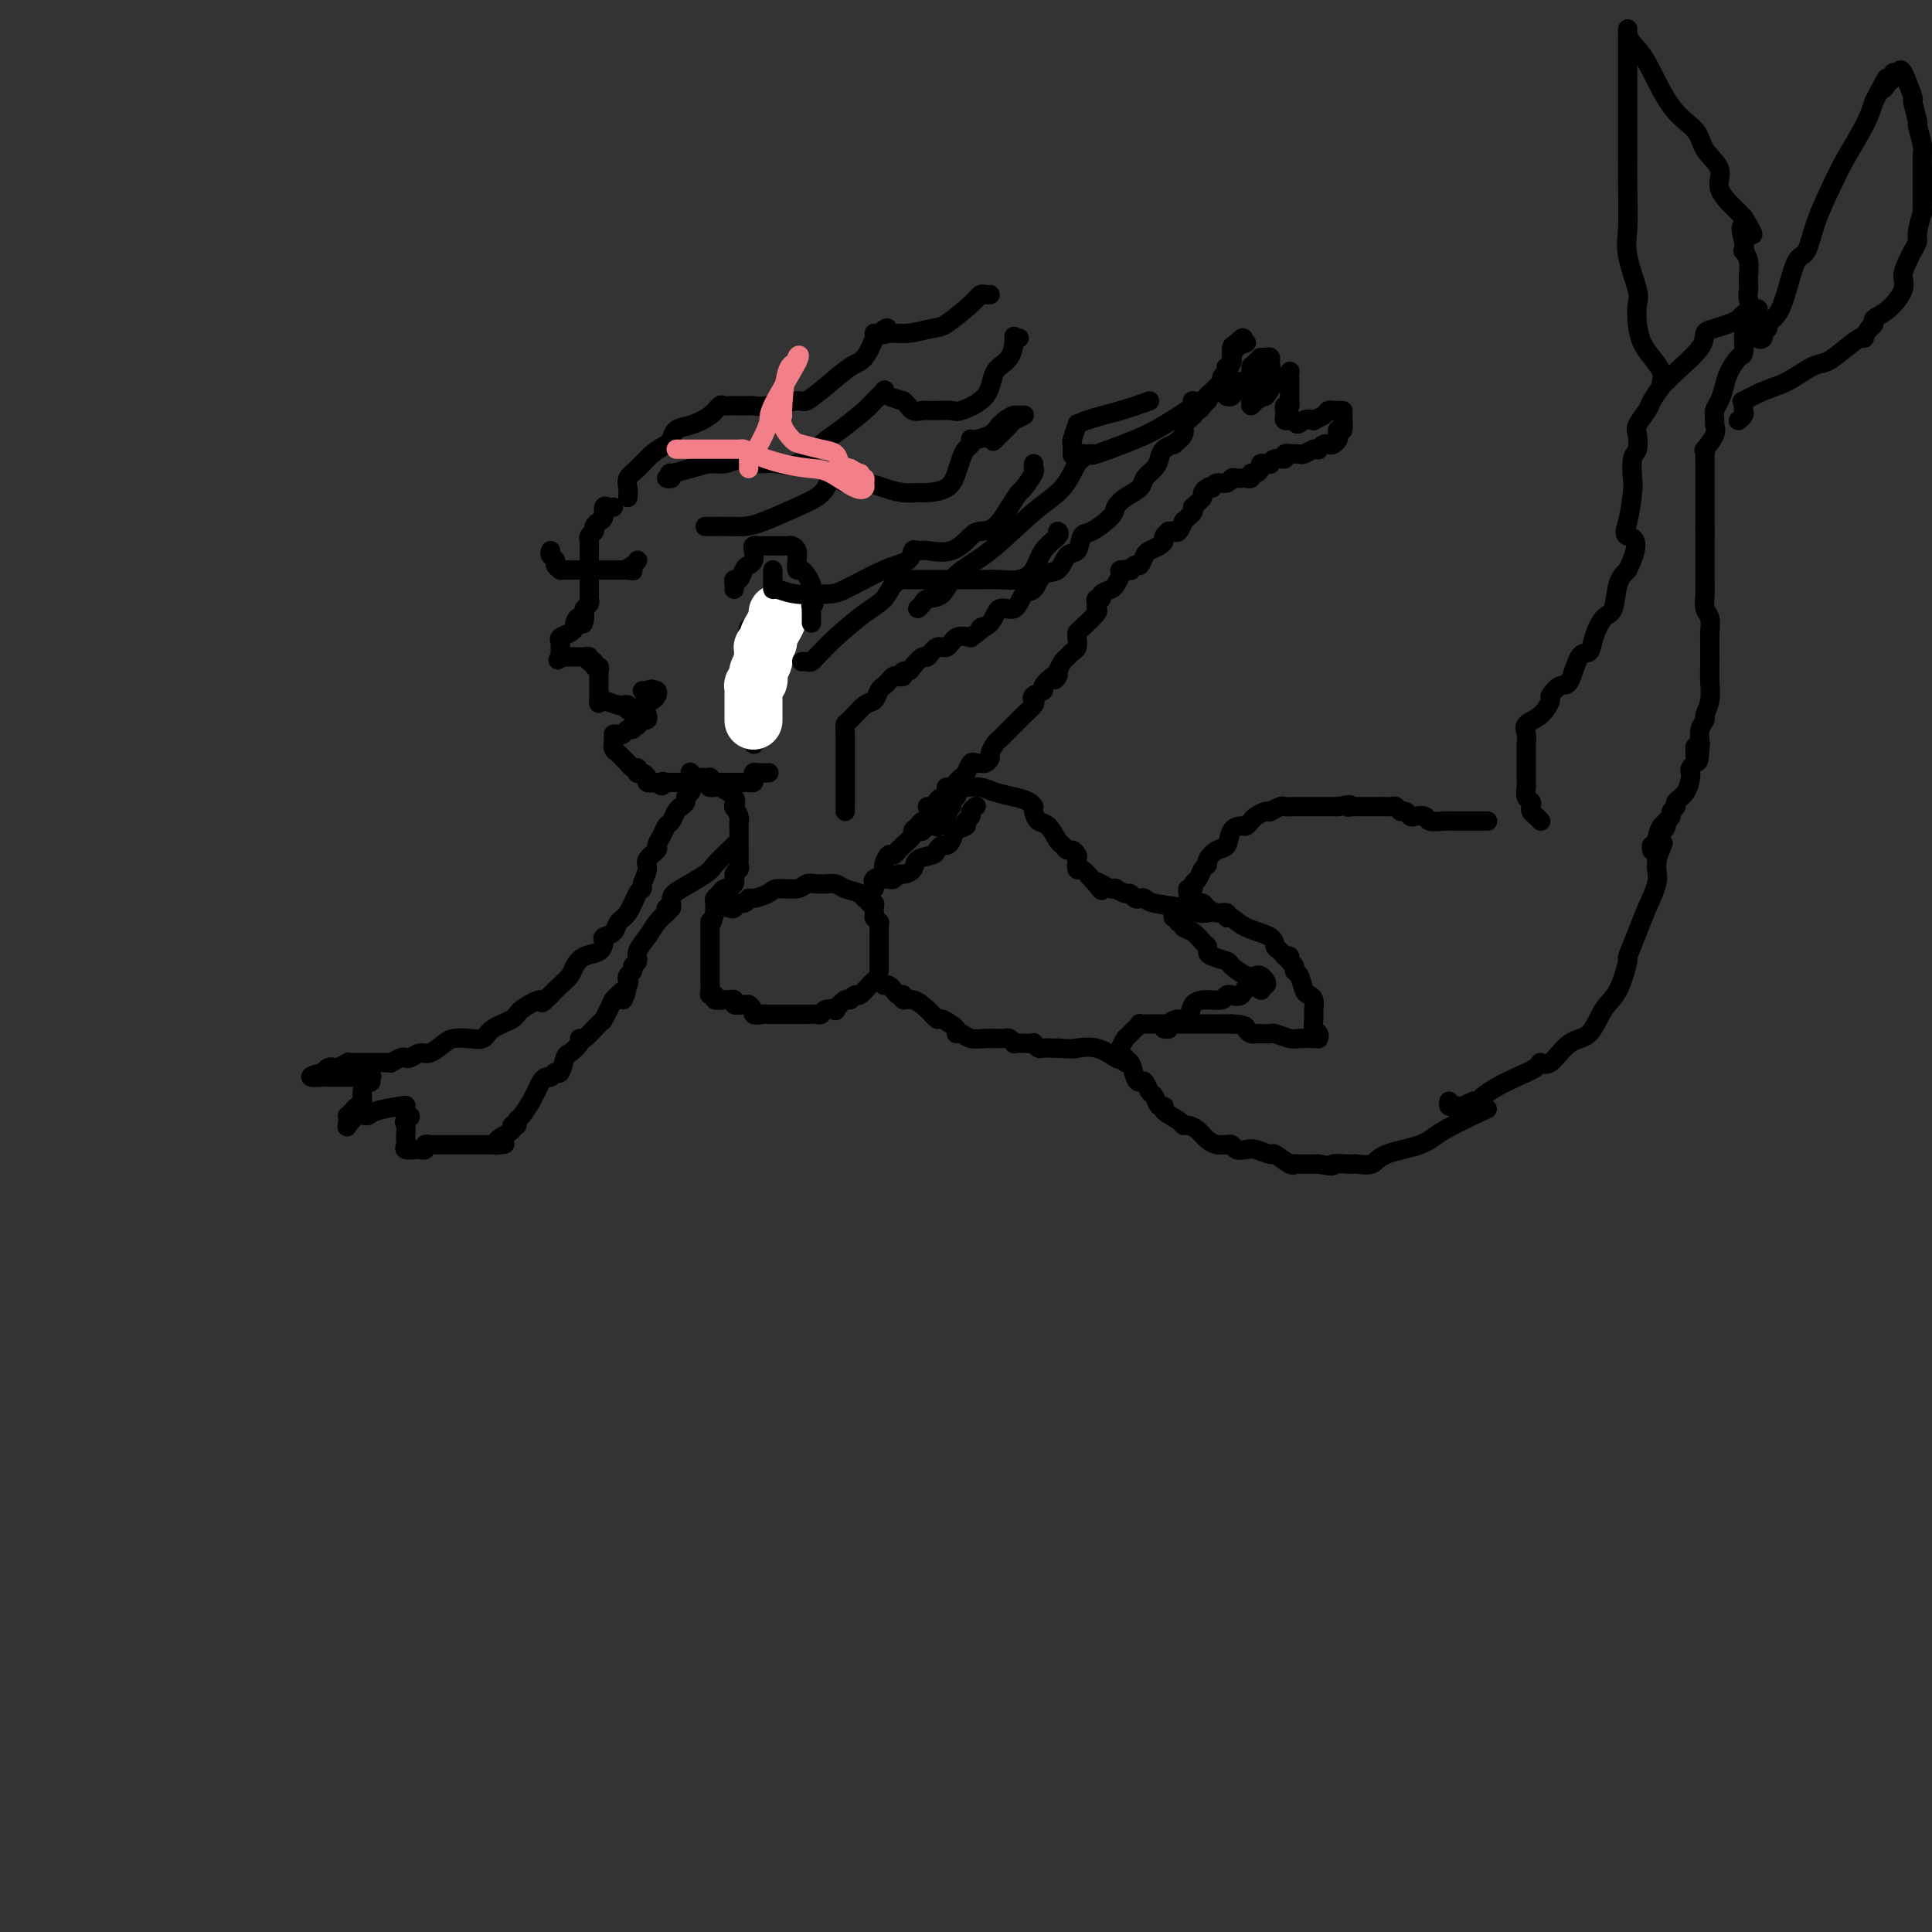 <svg viewBox='0 0 400 400' version='1.1' xmlns='http://www.w3.org/2000/svg' xmlns:xlink='http://www.w3.org/1999/xlink'><rect x="0" y="0" width="400" height="400" fill="#333333" stroke="none"/><g fill='none' stroke='rgb(0,0,0)' stroke-width='4' stroke-linecap='round' stroke-linejoin='round'><path d='M127,105c-0.303,0.054 -0.607,0.108 -1,0c-0.393,-0.108 -0.876,-0.379 -1,0c-0.124,0.379 0.110,1.408 0,2c-0.110,0.592 -0.564,0.746 -1,1c-0.436,0.254 -0.853,0.607 -1,1c-0.147,0.393 -0.025,0.826 0,1c0.025,0.174 -0.046,0.088 0,0c0.046,-0.088 0.208,-0.178 0,0c-0.208,0.178 -0.788,0.626 -1,1c-0.212,0.374 -0.057,0.676 0,1c0.057,0.324 0.015,0.669 0,1c-0.015,0.331 -0.004,0.646 0,1c0.004,0.354 0.001,0.746 0,1c-0.001,0.254 -0.000,0.368 0,1c0.000,0.632 0.000,1.780 0,2c-0.000,0.220 -0.000,-0.488 0,0c0.000,0.488 0.001,2.172 0,3c-0.001,0.828 -0.004,0.799 0,1c0.004,0.201 0.015,0.631 0,1c-0.015,0.369 -0.057,0.676 0,1c0.057,0.324 0.211,0.664 0,1c-0.211,0.336 -0.788,0.667 -1,1c-0.212,0.333 -0.061,0.666 0,1c0.061,0.334 0.030,0.667 0,1'/><path d='M121,128c-0.318,2.427 -0.615,0.496 -1,0c-0.385,-0.496 -0.860,0.444 -1,1c-0.140,0.556 0.053,0.727 0,1c-0.053,0.273 -0.354,0.648 -1,1c-0.646,0.352 -1.637,0.682 -2,1c-0.363,0.318 -0.097,0.625 0,1c0.097,0.375 0.026,0.817 0,1c-0.026,0.183 -0.007,0.105 0,0c0.007,-0.105 0.002,-0.238 0,0c-0.002,0.238 -0.001,0.847 0,1c0.001,0.153 0.000,-0.151 0,0c-0.000,0.151 -0.000,0.757 0,1c0.000,0.243 0.000,0.121 0,0'/><path d='M116,136c-0.825,1.238 -0.389,0.332 0,0c0.389,-0.332 0.730,-0.089 1,0c0.270,0.089 0.469,0.023 1,0c0.531,-0.023 1.395,-0.002 2,0c0.605,0.002 0.951,-0.015 1,0c0.049,0.015 -0.198,0.060 0,0c0.198,-0.060 0.841,-0.227 1,0c0.159,0.227 -0.168,0.848 0,1c0.168,0.152 0.830,-0.166 1,0c0.170,0.166 -0.150,0.814 0,1c0.150,0.186 0.772,-0.091 1,0c0.228,0.091 0.061,0.550 0,1c-0.061,0.450 -0.016,0.891 0,1c0.016,0.109 0.004,-0.112 0,0c-0.004,0.112 -0.001,0.559 0,1c0.001,0.441 0.000,0.875 0,1c-0.000,0.125 -0.000,-0.059 0,0c0.000,0.059 0.000,0.362 0,1c-0.000,0.638 -0.000,1.611 0,2c0.000,0.389 0.000,0.195 0,0'/><path d='M124,145c0.082,1.233 -0.214,0.317 0,0c0.214,-0.317 0.937,-0.033 1,0c0.063,0.033 -0.534,-0.183 0,0c0.534,0.183 2.198,0.767 3,1c0.802,0.233 0.741,0.115 1,0c0.259,-0.115 0.839,-0.226 1,0c0.161,0.226 -0.098,0.789 0,1c0.098,0.211 0.552,0.072 1,0c0.448,-0.072 0.891,-0.076 1,0c0.109,0.076 -0.115,0.230 0,0c0.115,-0.230 0.570,-0.846 1,-1c0.430,-0.154 0.837,0.152 1,0c0.163,-0.152 0.083,-0.762 0,-1c-0.083,-0.238 -0.169,-0.102 0,0c0.169,0.102 0.592,0.172 1,0c0.408,-0.172 0.802,-0.585 1,-1c0.198,-0.415 0.199,-0.833 0,-1c-0.199,-0.167 -0.600,-0.084 -1,0'/><path d='M135,143c0.376,-0.619 -0.683,-0.166 -1,0c-0.317,0.166 0.107,0.045 0,0c-0.107,-0.045 -0.745,-0.013 -1,0c-0.255,0.013 -0.128,0.006 0,0'/><path d='M127,152c0.331,-0.032 0.662,-0.065 1,0c0.338,0.065 0.683,0.227 1,0c0.317,-0.227 0.607,-0.845 1,-1c0.393,-0.155 0.889,0.151 1,0c0.111,-0.151 -0.162,-0.758 0,-1c0.162,-0.242 0.760,-0.118 1,0c0.240,0.118 0.121,0.229 0,0c-0.121,-0.229 -0.243,-0.797 0,-1c0.243,-0.203 0.850,-0.041 1,0c0.150,0.041 -0.156,-0.041 0,0c0.156,0.041 0.773,0.203 1,0c0.227,-0.203 0.065,-0.772 0,-1c-0.065,-0.228 -0.032,-0.114 0,0'/><path d='M127,153c-0.007,0.446 -0.013,0.893 0,1c0.013,0.107 0.046,-0.125 0,0c-0.046,0.125 -0.170,0.608 0,1c0.170,0.392 0.633,0.692 1,1c0.367,0.308 0.637,0.622 1,1c0.363,0.378 0.819,0.818 1,1c0.181,0.182 0.087,0.105 0,0c-0.087,-0.105 -0.168,-0.238 0,0c0.168,0.238 0.583,0.848 1,1c0.417,0.152 0.834,-0.153 1,0c0.166,0.153 0.082,0.763 0,1c-0.082,0.237 -0.160,0.102 0,0c0.160,-0.102 0.558,-0.172 1,0c0.442,0.172 0.927,0.585 1,1c0.073,0.415 -0.265,0.833 0,1c0.265,0.167 1.132,0.084 2,0'/><path d='M136,162c1.570,1.392 0.994,0.373 1,0c0.006,-0.373 0.593,-0.100 1,0c0.407,0.100 0.634,0.027 1,0c0.366,-0.027 0.870,-0.007 1,0c0.130,0.007 -0.116,0.002 0,0c0.116,-0.002 0.592,-0.001 1,0c0.408,0.001 0.749,0.000 1,0c0.251,-0.000 0.414,-0.000 1,0c0.586,0.000 1.596,0.000 2,0c0.404,-0.000 0.202,-0.000 0,0'/><path d='M155,130c-0.113,0.375 -0.226,0.749 0,1c0.226,0.251 0.793,0.377 1,1c0.207,0.623 0.056,1.743 0,2c-0.056,0.257 -0.015,-0.349 0,0c0.015,0.349 0.004,1.653 0,2c-0.004,0.347 -0.001,-0.262 0,0c0.001,0.262 0.000,1.394 0,2c-0.000,0.606 -0.000,0.686 0,1c0.000,0.314 0.000,0.861 0,1c-0.000,0.139 -0.000,-0.131 0,0c0.000,0.131 0.000,0.661 0,1c-0.000,0.339 -0.000,0.485 0,1c0.000,0.515 0.000,1.399 0,2c-0.000,0.601 -0.000,0.920 0,1c0.000,0.080 0.000,-0.080 0,0c-0.000,0.080 -0.000,0.399 0,1c0.000,0.601 0.000,1.484 0,2c-0.000,0.516 -0.000,0.664 0,1c0.000,0.336 0.000,0.861 0,1c-0.000,0.139 -0.000,-0.106 0,0c0.000,0.106 0.000,0.565 0,1c-0.000,0.435 -0.000,0.848 0,1c0.000,0.152 0.000,0.043 0,0c-0.000,-0.043 -0.000,-0.022 0,0'/><path d='M156,152c0.167,3.667 0.083,1.833 0,0'/><path d='M114,114c-0.121,0.332 -0.243,0.663 0,1c0.243,0.337 0.849,0.679 1,1c0.151,0.321 -0.153,0.622 0,1c0.153,0.378 0.765,0.833 1,1c0.235,0.167 0.095,0.045 0,0c-0.095,-0.045 -0.146,-0.012 0,0c0.146,0.012 0.487,0.003 1,0c0.513,-0.003 1.198,-0.001 2,0c0.802,0.001 1.720,0.000 2,0c0.280,-0.000 -0.079,-0.000 0,0c0.079,0.000 0.595,0.000 1,0c0.405,-0.000 0.700,-0.000 1,0c0.300,0.000 0.605,0.000 1,0c0.395,-0.000 0.879,-0.000 1,0c0.121,0.000 -0.122,0.000 0,0c0.122,-0.000 0.610,-0.000 1,0c0.390,0.000 0.682,0.000 1,0c0.318,-0.000 0.663,-0.000 1,0c0.337,0.000 0.668,0.000 1,0c0.332,-0.000 0.666,-0.000 1,0'/><path d='M130,118c2.276,0.199 0.466,0.198 0,0c-0.466,-0.198 0.413,-0.592 1,-1c0.587,-0.408 0.882,-0.831 1,-1c0.118,-0.169 0.059,-0.085 0,0'/><path d='M175,168c-0.000,-0.501 -0.000,-1.001 0,-1c0.000,0.001 0.000,0.504 0,0c-0.000,-0.504 -0.000,-2.014 0,-3c0.000,-0.986 0.000,-1.447 0,-2c-0.000,-0.553 -0.000,-1.198 0,-2c0.000,-0.802 0.000,-1.762 0,-2c-0.000,-0.238 -0.000,0.244 0,0c0.000,-0.244 0.001,-1.215 0,-2c-0.001,-0.785 -0.005,-1.384 0,-2c0.005,-0.616 0.018,-1.249 0,-2c-0.018,-0.751 -0.069,-1.619 0,-2c0.069,-0.381 0.256,-0.273 1,-1c0.744,-0.727 2.045,-2.289 3,-3c0.955,-0.711 1.565,-0.573 2,-1c0.435,-0.427 0.694,-1.421 1,-2c0.306,-0.579 0.661,-0.742 1,-1c0.339,-0.258 0.664,-0.609 1,-1c0.336,-0.391 0.682,-0.822 1,-1c0.318,-0.178 0.609,-0.102 1,0c0.391,0.102 0.882,0.229 1,0c0.118,-0.229 -0.138,-0.816 0,-1c0.138,-0.184 0.670,0.034 1,0c0.330,-0.034 0.459,-0.319 1,-1c0.541,-0.681 1.495,-1.759 2,-2c0.505,-0.241 0.561,0.355 1,0c0.439,-0.355 1.262,-1.662 2,-2c0.738,-0.338 1.391,0.294 2,0c0.609,-0.294 1.174,-1.512 2,-2c0.826,-0.488 1.913,-0.244 3,0'/><path d='M201,132c4.220,-3.074 2.271,-2.261 2,-2c-0.271,0.261 1.135,-0.032 2,-1c0.865,-0.968 1.189,-2.610 2,-3c0.811,-0.390 2.108,0.473 3,0c0.892,-0.473 1.379,-2.281 2,-3c0.621,-0.719 1.374,-0.347 2,-1c0.626,-0.653 1.123,-2.329 2,-3c0.877,-0.671 2.134,-0.335 3,-1c0.866,-0.665 1.343,-2.332 2,-3c0.657,-0.668 1.495,-0.339 2,-1c0.505,-0.661 0.676,-2.313 1,-3c0.324,-0.687 0.802,-0.411 2,-1c1.198,-0.589 3.118,-2.045 4,-3c0.882,-0.955 0.726,-1.411 1,-2c0.274,-0.589 0.977,-1.312 2,-2c1.023,-0.688 2.367,-1.339 3,-2c0.633,-0.661 0.556,-1.330 1,-2c0.444,-0.670 1.409,-1.341 2,-2c0.591,-0.659 0.807,-1.307 1,-2c0.193,-0.693 0.363,-1.432 1,-2c0.637,-0.568 1.743,-0.964 2,-1c0.257,-0.036 -0.334,0.288 0,0c0.334,-0.288 1.592,-1.186 2,-2c0.408,-0.814 -0.035,-1.543 0,-2c0.035,-0.457 0.548,-0.644 1,-1c0.452,-0.356 0.842,-0.883 1,-1c0.158,-0.117 0.084,0.175 0,0c-0.084,-0.175 -0.176,-0.816 0,-1c0.176,-0.184 0.622,0.090 1,0c0.378,-0.090 0.689,-0.545 1,-1'/><path d='M249,84c4.577,-5.499 1.019,-2.247 0,-1c-1.019,1.247 0.502,0.489 1,0c0.498,-0.489 -0.025,-0.708 0,-1c0.025,-0.292 0.599,-0.655 1,-1c0.401,-0.345 0.630,-0.671 1,-1c0.370,-0.329 0.883,-0.662 1,-1c0.117,-0.338 -0.161,-0.682 0,-1c0.161,-0.318 0.761,-0.611 1,-1c0.239,-0.389 0.116,-0.873 0,-1c-0.116,-0.127 -0.226,0.103 0,0c0.226,-0.103 0.787,-0.539 1,-1c0.213,-0.461 0.079,-0.947 0,-1c-0.079,-0.053 -0.104,0.326 0,0c0.104,-0.326 0.336,-1.357 1,-2c0.664,-0.643 1.761,-0.898 2,-1c0.239,-0.102 -0.381,-0.051 -1,0'/><path d='M257,71c1.072,-2.039 -0.248,-0.635 -1,0c-0.752,0.635 -0.937,0.503 -1,1c-0.063,0.497 -0.003,1.624 0,2c0.003,0.376 -0.052,-0.000 0,0c0.052,0.000 0.210,0.378 0,1c-0.210,0.622 -0.788,1.490 -1,2c-0.212,0.510 -0.057,0.661 0,1c0.057,0.339 0.015,0.865 0,1c-0.015,0.135 -0.005,-0.122 0,0c0.005,0.122 0.004,0.623 0,1c-0.004,0.377 -0.012,0.631 0,1c0.012,0.369 0.043,0.855 0,1c-0.043,0.145 -0.161,-0.049 0,0c0.161,0.049 0.603,0.341 1,0c0.397,-0.341 0.751,-1.316 1,-2c0.249,-0.684 0.393,-1.075 1,-1c0.607,0.075 1.678,0.618 2,0c0.322,-0.618 -0.106,-2.397 0,-3c0.106,-0.603 0.744,-0.029 1,0c0.256,0.029 0.128,-0.485 0,-1'/><path d='M260,75c1.111,-1.003 0.887,-1.012 1,-1c0.113,0.012 0.562,0.045 1,0c0.438,-0.045 0.863,-0.167 1,0c0.137,0.167 -0.016,0.623 0,1c0.016,0.377 0.201,0.676 0,1c-0.201,0.324 -0.789,0.674 -1,1c-0.211,0.326 -0.045,0.629 0,1c0.045,0.371 -0.030,0.811 0,1c0.030,0.189 0.166,0.126 0,0c-0.166,-0.126 -0.634,-0.316 -1,0c-0.366,0.316 -0.632,1.140 -1,2c-0.368,0.860 -0.839,1.758 -1,2c-0.161,0.242 -0.012,-0.172 0,0c0.012,0.172 -0.112,0.931 0,1c0.112,0.069 0.461,-0.552 1,-1c0.539,-0.448 1.270,-0.724 2,-1'/><path d='M262,82c0.868,-1.001 1.539,-2.504 2,-3c0.461,-0.496 0.712,0.013 1,0c0.288,-0.013 0.613,-0.550 1,-1c0.387,-0.450 0.836,-0.815 1,-1c0.164,-0.185 0.044,-0.190 0,0c-0.044,0.190 -0.012,0.576 0,1c0.012,0.424 0.003,0.887 0,1c-0.003,0.113 -0.001,-0.125 0,0c0.001,0.125 0.001,0.612 0,1c-0.001,0.388 -0.004,0.677 0,1c0.004,0.323 0.015,0.679 0,1c-0.015,0.321 -0.057,0.607 0,1c0.057,0.393 0.212,0.893 0,1c-0.212,0.107 -0.790,-0.178 -1,0c-0.210,0.178 -0.053,0.818 0,1c0.053,0.182 0.003,-0.095 0,0c-0.003,0.095 0.040,0.562 0,1c-0.040,0.438 -0.165,0.849 0,1c0.165,0.151 0.618,0.043 1,0c0.382,-0.043 0.691,-0.022 1,0'/><path d='M268,87c0.478,1.550 1.175,0.426 2,0c0.825,-0.426 1.780,-0.153 2,0c0.220,0.153 -0.296,0.184 0,0c0.296,-0.184 1.402,-0.585 2,-1c0.598,-0.415 0.686,-0.843 1,-1c0.314,-0.157 0.854,-0.041 1,0c0.146,0.041 -0.104,0.009 0,0c0.104,-0.009 0.560,0.007 1,0c0.440,-0.007 0.864,-0.037 1,0c0.136,0.037 -0.015,0.142 0,1c0.015,0.858 0.197,2.468 0,3c-0.197,0.532 -0.774,-0.015 -1,0c-0.226,0.015 -0.102,0.591 0,1c0.102,0.409 0.181,0.649 0,1c-0.181,0.351 -0.622,0.812 -1,1c-0.378,0.188 -0.692,0.102 -1,0c-0.308,-0.102 -0.611,-0.220 -1,0c-0.389,0.220 -0.863,0.777 -1,1c-0.137,0.223 0.063,0.112 0,0c-0.063,-0.112 -0.388,-0.226 -1,0c-0.612,0.226 -1.511,0.792 -2,1c-0.489,0.208 -0.568,0.060 -1,0c-0.432,-0.060 -1.216,-0.030 -2,0'/><path d='M267,94c-1.324,0.327 -0.134,0.144 0,0c0.134,-0.144 -0.786,-0.249 -1,0c-0.214,0.249 0.280,0.851 0,1c-0.280,0.149 -1.333,-0.157 -2,0c-0.667,0.157 -0.949,0.777 -1,1c-0.051,0.223 0.127,0.050 0,0c-0.127,-0.050 -0.560,0.024 -1,0c-0.440,-0.024 -0.888,-0.146 -1,0c-0.112,0.146 0.111,0.561 0,1c-0.111,0.439 -0.554,0.902 -1,1c-0.446,0.098 -0.893,-0.170 -1,0c-0.107,0.170 0.126,0.776 0,1c-0.126,0.224 -0.610,0.064 -1,0c-0.390,-0.064 -0.686,-0.032 -1,0c-0.314,0.032 -0.648,0.064 -1,0c-0.352,-0.064 -0.723,-0.223 -1,0c-0.277,0.223 -0.459,0.829 -1,1c-0.541,0.171 -1.440,-0.094 -2,0c-0.560,0.094 -0.780,0.547 -1,1'/><path d='M251,101c-2.719,1.096 -1.516,0.335 -1,0c0.516,-0.335 0.345,-0.243 0,0c-0.345,0.243 -0.863,0.639 -1,1c-0.137,0.361 0.108,0.688 0,1c-0.108,0.312 -0.567,0.608 -1,1c-0.433,0.392 -0.838,0.880 -1,1c-0.162,0.120 -0.081,-0.128 0,0c0.081,0.128 0.162,0.630 0,1c-0.162,0.370 -0.568,0.607 -1,1c-0.432,0.393 -0.889,0.942 -1,1c-0.111,0.058 0.125,-0.376 0,0c-0.125,0.376 -0.611,1.563 -1,2c-0.389,0.437 -0.683,0.125 -1,0c-0.317,-0.125 -0.659,-0.062 -1,0'/><path d='M242,110c-1.329,1.345 -0.153,0.206 0,0c0.153,-0.206 -0.718,0.521 -1,1c-0.282,0.479 0.027,0.711 0,1c-0.027,0.289 -0.388,0.637 -1,1c-0.612,0.363 -1.475,0.742 -2,1c-0.525,0.258 -0.713,0.395 -1,1c-0.287,0.605 -0.673,1.678 -1,2c-0.327,0.322 -0.594,-0.108 -1,0c-0.406,0.108 -0.949,0.754 -1,1c-0.051,0.246 0.391,0.093 0,0c-0.391,-0.093 -1.615,-0.127 -2,0c-0.385,0.127 0.070,0.416 0,1c-0.070,0.584 -0.664,1.462 -1,2c-0.336,0.538 -0.416,0.735 -1,1c-0.584,0.265 -1.674,0.596 -2,1c-0.326,0.404 0.112,0.880 0,1c-0.112,0.120 -0.772,-0.115 -1,0c-0.228,0.115 -0.022,0.580 0,1c0.022,0.420 -0.138,0.794 0,1c0.138,0.206 0.574,0.244 0,1c-0.574,0.756 -2.157,2.230 -3,3c-0.843,0.770 -0.947,0.836 -1,1c-0.053,0.164 -0.056,0.424 0,1c0.056,0.576 0.170,1.466 0,2c-0.170,0.534 -0.623,0.710 -1,1c-0.377,0.290 -0.678,0.693 -1,1c-0.322,0.307 -0.663,0.516 -1,1c-0.337,0.484 -0.668,1.242 -1,2'/><path d='M219,139c-1.366,2.731 -0.283,1.558 0,1c0.283,-0.558 -0.236,-0.500 -1,0c-0.764,0.500 -1.772,1.442 -2,2c-0.228,0.558 0.324,0.731 0,1c-0.324,0.269 -1.526,0.635 -2,1c-0.474,0.365 -0.222,0.728 0,1c0.222,0.272 0.413,0.451 0,1c-0.413,0.549 -1.430,1.467 -2,2c-0.570,0.533 -0.692,0.682 -1,1c-0.308,0.318 -0.804,0.806 -1,1c-0.196,0.194 -0.094,0.094 0,0c0.094,-0.094 0.180,-0.181 0,0c-0.180,0.181 -0.627,0.630 -1,1c-0.373,0.370 -0.674,0.662 -1,1c-0.326,0.338 -0.679,0.721 -1,1c-0.321,0.279 -0.611,0.453 -1,1c-0.389,0.547 -0.878,1.468 -1,2c-0.122,0.532 0.122,0.677 0,1c-0.122,0.323 -0.610,0.825 -1,1c-0.390,0.175 -0.682,0.022 -1,0c-0.318,-0.022 -0.663,0.088 -1,0c-0.337,-0.088 -0.668,-0.374 -1,0c-0.332,0.374 -0.666,1.410 -1,2c-0.334,0.590 -0.667,0.736 -1,1c-0.333,0.264 -0.667,0.648 -1,1c-0.333,0.352 -0.667,0.672 -1,1c-0.333,0.328 -0.667,0.664 -1,1'/><path d='M196,164c-3.515,4.106 -0.801,1.871 0,1c0.801,-0.871 -0.311,-0.377 -1,0c-0.689,0.377 -0.955,0.637 -1,1c-0.045,0.363 0.132,0.829 0,1c-0.132,0.171 -0.574,0.046 -1,0c-0.426,-0.046 -0.836,-0.013 -1,0c-0.164,0.013 -0.082,0.007 0,0'/><path d='M143,160c-0.089,-0.113 -0.177,-0.226 0,0c0.177,0.226 0.621,0.792 1,1c0.379,0.208 0.694,0.060 1,0c0.306,-0.060 0.603,-0.030 1,0c0.397,0.030 0.893,0.061 1,0c0.107,-0.061 -0.175,-0.212 0,0c0.175,0.212 0.806,0.789 1,1c0.194,0.211 -0.050,0.057 0,0c0.050,-0.057 0.395,-0.015 1,0c0.605,0.015 1.471,0.004 2,0c0.529,-0.004 0.720,-0.000 1,0c0.280,0.000 0.650,-0.003 1,0c0.350,0.003 0.682,0.011 1,0c0.318,-0.011 0.623,-0.041 1,0c0.377,0.041 0.826,0.155 1,0c0.174,-0.155 0.071,-0.577 0,-1c-0.071,-0.423 -0.112,-0.845 0,-1c0.112,-0.155 0.376,-0.042 1,0c0.624,0.042 1.607,0.012 2,0c0.393,-0.012 0.197,-0.006 0,0'/><path d='M147,163c-0.107,-0.012 -0.215,-0.024 0,0c0.215,0.024 0.751,0.084 1,0c0.249,-0.084 0.209,-0.311 1,0c0.791,0.311 2.412,1.162 3,2c0.588,0.838 0.144,1.663 0,2c-0.144,0.337 0.014,0.184 0,0c-0.014,-0.184 -0.200,-0.401 0,0c0.200,0.401 0.786,1.421 1,2c0.214,0.579 0.057,0.719 0,1c-0.057,0.281 -0.015,0.704 0,1c0.015,0.296 0.004,0.464 0,1c-0.004,0.536 -0.001,1.439 0,2c0.001,0.561 0.002,0.781 0,1c-0.002,0.219 -0.005,0.439 0,1c0.005,0.561 0.017,1.463 0,2c-0.017,0.537 -0.064,0.707 0,1c0.064,0.293 0.239,0.708 0,1c-0.239,0.292 -0.891,0.459 -1,1c-0.109,0.541 0.325,1.454 0,2c-0.325,0.546 -1.407,0.724 -2,1c-0.593,0.276 -0.695,0.651 -1,1c-0.305,0.349 -0.814,0.671 -1,1c-0.186,0.329 -0.050,0.666 0,1c0.050,0.334 0.014,0.667 0,1c-0.014,0.333 -0.007,0.667 0,1'/><path d='M148,189c-1.000,3.559 -1.000,2.455 -1,2c-0.000,-0.455 -0.000,-0.263 0,0c0.000,0.263 0.000,0.595 0,1c-0.000,0.405 -0.000,0.882 0,1c0.000,0.118 0.000,-0.123 0,0c-0.000,0.123 -0.000,0.610 0,1c0.000,0.390 0.000,0.683 0,1c-0.000,0.317 -0.000,0.659 0,1c0.000,0.341 0.000,0.682 0,1c-0.000,0.318 -0.000,0.615 0,1c0.000,0.385 0.000,0.859 0,1c-0.000,0.141 -0.000,-0.051 0,0c0.000,0.051 0.000,0.346 0,1c-0.000,0.654 -0.001,1.668 0,2c0.001,0.332 0.005,-0.017 0,0c-0.005,0.017 -0.017,0.401 0,1c0.017,0.599 0.064,1.414 0,2c-0.064,0.586 -0.239,0.942 0,1c0.239,0.058 0.891,-0.182 1,0c0.109,0.182 -0.326,0.784 0,1c0.326,0.216 1.415,0.044 2,0c0.585,-0.044 0.668,0.041 1,0c0.332,-0.041 0.914,-0.207 1,0c0.086,0.207 -0.323,0.786 0,1c0.323,0.214 1.378,0.061 2,0c0.622,-0.061 0.811,-0.031 1,0'/><path d='M155,208c1.356,0.917 0.746,1.710 1,2c0.254,0.290 1.373,0.078 2,0c0.627,-0.078 0.762,-0.021 1,0c0.238,0.021 0.580,0.006 1,0c0.420,-0.006 0.920,-0.002 1,0c0.080,0.002 -0.260,0.000 0,0c0.260,-0.000 1.120,-0.000 2,0c0.880,0.000 1.780,0.001 2,0c0.220,-0.001 -0.241,-0.004 0,0c0.241,0.004 1.183,0.015 2,0c0.817,-0.015 1.509,-0.054 2,0c0.491,0.054 0.779,0.203 1,0c0.221,-0.203 0.374,-0.757 1,-1c0.626,-0.243 1.726,-0.174 2,0c0.274,0.174 -0.278,0.455 0,0c0.278,-0.455 1.388,-1.645 2,-2c0.612,-0.355 0.728,0.125 1,0c0.272,-0.125 0.700,-0.857 1,-1c0.300,-0.143 0.472,0.302 1,0c0.528,-0.302 1.411,-1.350 2,-2c0.589,-0.650 0.882,-0.900 1,-1c0.118,-0.100 0.059,-0.050 0,0'/><path d='M196,163c-0.081,-0.000 -0.162,-0.000 0,0c0.162,0.000 0.567,0.000 1,0c0.433,-0.000 0.896,-0.001 1,0c0.104,0.001 -0.150,0.003 0,0c0.150,-0.003 0.704,-0.012 1,0c0.296,0.012 0.335,0.044 1,0c0.665,-0.044 1.958,-0.166 3,0c1.042,0.166 1.834,0.619 3,1c1.166,0.381 2.705,0.690 4,1c1.295,0.310 2.346,0.621 3,1c0.654,0.379 0.909,0.827 1,1c0.091,0.173 0.016,0.072 0,0c-0.016,-0.072 0.027,-0.114 0,0c-0.027,0.114 -0.123,0.383 0,1c0.123,0.617 0.467,1.581 1,2c0.533,0.419 1.256,0.293 2,1c0.744,0.707 1.510,2.245 2,3c0.490,0.755 0.706,0.726 1,1c0.294,0.274 0.667,0.852 1,1c0.333,0.148 0.627,-0.134 1,0c0.373,0.134 0.824,0.683 1,1c0.176,0.317 0.075,0.400 0,1c-0.075,0.600 -0.125,1.716 0,2c0.125,0.284 0.425,-0.264 1,0c0.575,0.264 1.424,1.340 2,2c0.576,0.660 0.879,0.903 1,1c0.121,0.097 0.061,0.049 0,0'/><path d='M227,183c2.133,2.646 0.465,0.760 0,0c-0.465,-0.760 0.275,-0.396 1,0c0.725,0.396 1.437,0.823 2,1c0.563,0.177 0.977,0.104 1,0c0.023,-0.104 -0.345,-0.238 0,0c0.345,0.238 1.402,0.848 2,1c0.598,0.152 0.737,-0.152 1,0c0.263,0.152 0.651,0.762 1,1c0.349,0.238 0.659,0.106 1,0c0.341,-0.106 0.712,-0.186 1,0c0.288,0.186 0.494,0.638 2,1c1.506,0.362 4.311,0.633 6,1c1.689,0.367 2.262,0.830 3,1c0.738,0.170 1.639,0.049 2,0c0.361,-0.049 0.180,-0.024 0,0'/><path d='M183,204c0.331,-0.081 0.662,-0.161 1,0c0.338,0.161 0.684,0.564 1,1c0.316,0.436 0.602,0.907 1,1c0.398,0.093 0.909,-0.191 1,0c0.091,0.191 -0.238,0.859 0,1c0.238,0.141 1.042,-0.243 2,0c0.958,0.243 2.070,1.113 3,2c0.930,0.887 1.677,1.792 2,2c0.323,0.208 0.221,-0.280 1,0c0.779,0.280 2.438,1.329 3,2c0.562,0.671 0.025,0.964 0,1c-0.025,0.036 0.461,-0.187 1,0c0.539,0.187 1.132,0.782 2,1c0.868,0.218 2.011,0.057 3,0c0.989,-0.057 1.824,-0.012 2,0c0.176,0.012 -0.308,-0.011 0,0c0.308,0.011 1.409,0.055 2,0c0.591,-0.055 0.674,-0.211 1,0c0.326,0.211 0.895,0.788 1,1c0.105,0.212 -0.256,0.061 0,0c0.256,-0.061 1.128,-0.030 2,0c0.872,0.030 1.743,0.061 2,0c0.257,-0.061 -0.100,-0.212 0,0c0.100,0.212 0.656,0.789 1,1c0.344,0.211 0.477,0.057 1,0c0.523,-0.057 1.435,-0.016 2,0c0.565,0.016 0.782,0.008 1,0'/><path d='M219,217c3.739,0.301 4.088,0.054 4,0c-0.088,-0.054 -0.613,0.085 0,0c0.613,-0.085 2.364,-0.395 4,0c1.636,0.395 3.155,1.494 4,2c0.845,0.506 1.014,0.420 1,0c-0.014,-0.420 -0.211,-1.173 0,-2c0.211,-0.827 0.831,-1.728 1,-2c0.169,-0.272 -0.114,0.085 0,0c0.114,-0.085 0.624,-0.611 1,-1c0.376,-0.389 0.618,-0.640 1,-1c0.382,-0.360 0.904,-0.828 1,-1c0.096,-0.172 -0.235,-0.046 0,0c0.235,0.046 1.034,0.012 2,0c0.966,-0.012 2.099,-0.003 3,0c0.901,0.003 1.570,0.001 2,0c0.430,-0.001 0.621,-0.000 1,0c0.379,0.000 0.948,0.000 1,0c0.052,-0.000 -0.411,-0.000 0,0c0.411,0.000 1.696,0.000 2,0c0.304,-0.000 -0.372,-0.000 0,0c0.372,0.000 1.792,0.000 3,0c1.208,-0.000 2.202,-0.000 3,0c0.798,0.000 1.399,0.000 2,0'/><path d='M255,212c3.263,0.166 2.920,0.581 3,1c0.080,0.419 0.583,0.843 1,1c0.417,0.157 0.749,0.046 1,0c0.251,-0.046 0.422,-0.026 1,0c0.578,0.026 1.563,0.060 2,0c0.437,-0.060 0.327,-0.212 1,0c0.673,0.212 2.128,0.789 3,1c0.872,0.211 1.162,0.057 2,0c0.838,-0.057 2.226,-0.019 3,0c0.774,0.019 0.936,0.017 1,0c0.064,-0.017 0.031,-0.049 0,0c-0.031,0.049 -0.061,0.179 0,0c0.061,-0.179 0.213,-0.667 0,-1c-0.213,-0.333 -0.792,-0.509 -1,-1c-0.208,-0.491 -0.045,-1.295 0,-2c0.045,-0.705 -0.029,-1.310 0,-2c0.029,-0.690 0.161,-1.466 0,-2c-0.161,-0.534 -0.617,-0.826 -1,-1c-0.383,-0.174 -0.695,-0.232 -1,-1c-0.305,-0.768 -0.603,-2.248 -1,-3c-0.397,-0.752 -0.894,-0.776 -1,-1c-0.106,-0.224 0.178,-0.648 0,-1c-0.178,-0.352 -0.817,-0.633 -1,-1c-0.183,-0.367 0.091,-0.819 0,-1c-0.091,-0.181 -0.545,-0.090 -1,0'/><path d='M266,198c-1.390,-1.747 -1.865,-1.616 -2,-2c-0.135,-0.384 0.071,-1.284 -1,-2c-1.071,-0.716 -3.417,-1.249 -5,-2c-1.583,-0.751 -2.403,-1.721 -3,-2c-0.597,-0.279 -0.972,0.132 -1,0c-0.028,-0.132 0.291,-0.806 0,-1c-0.291,-0.194 -1.192,0.092 -2,0c-0.808,-0.092 -1.523,-0.560 -2,-1c-0.477,-0.440 -0.716,-0.850 -1,-1c-0.284,-0.150 -0.612,-0.040 -1,0c-0.388,0.040 -0.835,0.011 -1,0c-0.165,-0.011 -0.047,-0.003 0,0c0.047,0.003 0.024,0.002 0,0'/><path d='M233,219c-0.089,0.504 -0.179,1.009 0,1c0.179,-0.009 0.625,-0.531 1,0c0.375,0.531 0.678,2.116 1,3c0.322,0.884 0.663,1.068 1,1c0.337,-0.068 0.669,-0.387 1,0c0.331,0.387 0.660,1.479 1,2c0.340,0.521 0.690,0.472 1,1c0.310,0.528 0.580,1.634 1,2c0.420,0.366 0.990,-0.008 1,0c0.010,0.008 -0.541,0.396 0,1c0.541,0.604 2.175,1.422 3,2c0.825,0.578 0.841,0.915 1,1c0.159,0.085 0.462,-0.082 1,0c0.538,0.082 1.310,0.415 2,1c0.690,0.585 1.298,1.424 2,2c0.702,0.576 1.496,0.890 2,1c0.504,0.110 0.716,0.016 1,0c0.284,-0.016 0.641,0.047 1,0c0.359,-0.047 0.720,-0.204 1,0c0.280,0.204 0.479,0.771 1,1c0.521,0.229 1.366,0.122 2,0c0.634,-0.122 1.059,-0.257 2,0c0.941,0.257 2.398,0.906 3,1c0.602,0.094 0.350,-0.367 1,0c0.650,0.367 2.201,1.562 3,2c0.799,0.438 0.844,0.117 1,0c0.156,-0.117 0.423,-0.031 1,0c0.577,0.031 1.463,0.008 2,0c0.537,-0.008 0.725,-0.002 1,0c0.275,0.002 0.638,0.001 1,0'/><path d='M273,241c4.072,0.773 2.752,0.207 3,0c0.248,-0.207 2.062,-0.054 3,0c0.938,0.054 0.999,0.008 1,0c0.001,-0.008 -0.057,0.020 0,0c0.057,-0.020 0.229,-0.090 1,0c0.771,0.090 2.141,0.339 3,0c0.859,-0.339 1.205,-1.265 3,-2c1.795,-0.735 5.038,-1.280 7,-2c1.962,-0.720 2.644,-1.617 5,-3c2.356,-1.383 6.388,-3.252 8,-4c1.612,-0.748 0.806,-0.374 0,0'/><path d='M246,188c-0.009,-0.764 -0.017,-1.529 0,-2c0.017,-0.471 0.060,-0.650 0,-1c-0.060,-0.350 -0.224,-0.871 0,-1c0.224,-0.129 0.835,0.134 1,0c0.165,-0.134 -0.115,-0.665 0,-1c0.115,-0.335 0.625,-0.475 1,-1c0.375,-0.525 0.615,-1.434 1,-2c0.385,-0.566 0.914,-0.789 1,-1c0.086,-0.211 -0.271,-0.411 0,-1c0.271,-0.589 1.172,-1.569 2,-2c0.828,-0.431 1.584,-0.315 2,-1c0.416,-0.685 0.492,-2.172 1,-3c0.508,-0.828 1.449,-0.996 2,-1c0.551,-0.004 0.712,0.157 1,0c0.288,-0.157 0.705,-0.631 1,-1c0.295,-0.369 0.470,-0.634 1,-1c0.530,-0.366 1.417,-0.834 2,-1c0.583,-0.166 0.862,-0.030 1,0c0.138,0.030 0.134,-0.044 0,0c-0.134,0.044 -0.399,0.208 0,0c0.399,-0.208 1.460,-0.788 2,-1c0.540,-0.212 0.559,-0.057 1,0c0.441,0.057 1.306,0.015 2,0c0.694,-0.015 1.219,-0.004 2,0c0.781,0.004 1.820,0.001 2,0c0.180,-0.001 -0.498,-0.000 0,0c0.498,0.000 2.173,0.000 3,0c0.827,-0.000 0.808,-0.000 1,0c0.192,0.000 0.596,0.000 1,0'/><path d='M277,167c3.810,-0.774 2.334,-0.207 2,0c-0.334,0.207 0.474,0.056 1,0c0.526,-0.056 0.771,-0.015 1,0c0.229,0.015 0.443,0.004 1,0c0.557,-0.004 1.459,-0.001 2,0c0.541,0.001 0.722,-0.001 1,0c0.278,0.001 0.652,0.004 1,0c0.348,-0.004 0.671,-0.016 1,0c0.329,0.016 0.666,0.061 1,0c0.334,-0.061 0.666,-0.226 1,0c0.334,0.226 0.671,0.844 1,1c0.329,0.156 0.650,-0.151 1,0c0.350,0.151 0.731,0.758 1,1c0.269,0.242 0.428,0.117 1,0c0.572,-0.117 1.559,-0.228 2,0c0.441,0.228 0.338,0.793 1,1c0.662,0.207 2.089,0.055 3,0c0.911,-0.055 1.305,-0.015 2,0c0.695,0.015 1.692,0.004 2,0c0.308,-0.004 -0.072,-0.001 0,0c0.072,0.001 0.597,0.000 1,0c0.403,-0.000 0.682,-0.000 1,0c0.318,0.000 0.673,0.000 1,0c0.327,-0.000 0.627,-0.000 1,0c0.373,0.000 0.821,0.000 1,0c0.179,-0.000 0.090,-0.000 0,0'/><path d='M300,228c-0.087,0.420 -0.174,0.841 0,1c0.174,0.159 0.610,0.057 1,0c0.390,-0.057 0.733,-0.070 1,0c0.267,0.070 0.458,0.223 1,0c0.542,-0.223 1.435,-0.822 2,-1c0.565,-0.178 0.803,0.065 1,0c0.197,-0.065 0.353,-0.439 1,-1c0.647,-0.561 1.786,-1.309 3,-2c1.214,-0.691 2.505,-1.324 4,-2c1.495,-0.676 3.194,-1.396 4,-2c0.806,-0.604 0.718,-1.092 1,-1c0.282,0.092 0.932,0.766 2,0c1.068,-0.766 2.553,-2.970 4,-4c1.447,-1.030 2.855,-0.885 4,-2c1.145,-1.115 2.026,-3.491 3,-5c0.974,-1.509 2.042,-2.152 3,-4c0.958,-1.848 1.805,-4.900 2,-6c0.195,-1.100 -0.263,-0.249 0,-1c0.263,-0.751 1.247,-3.104 2,-5c0.753,-1.896 1.273,-3.334 2,-5c0.727,-1.666 1.659,-3.560 2,-5c0.341,-1.440 0.092,-2.426 0,-3c-0.092,-0.574 -0.026,-0.735 0,-1c0.026,-0.265 0.013,-0.632 0,-1'/><path d='M343,178c2.333,-6.000 1.167,-3.000 0,0'/><path d='M319,170c-0.312,-0.333 -0.623,-0.665 -1,-1c-0.377,-0.335 -0.819,-0.671 -1,-1c-0.181,-0.329 -0.101,-0.651 0,-1c0.101,-0.349 0.223,-0.726 0,-1c-0.223,-0.274 -0.792,-0.445 -1,-1c-0.208,-0.555 -0.056,-1.496 0,-2c0.056,-0.504 0.015,-0.573 0,-1c-0.015,-0.427 -0.004,-1.213 0,-2c0.004,-0.787 0.002,-1.576 0,-2c-0.002,-0.424 -0.003,-0.484 0,-1c0.003,-0.516 0.010,-1.488 0,-2c-0.010,-0.512 -0.037,-0.565 0,-1c0.037,-0.435 0.138,-1.253 0,-2c-0.138,-0.747 -0.514,-1.423 0,-2c0.514,-0.577 1.920,-1.053 3,-2c1.080,-0.947 1.836,-2.363 2,-3c0.164,-0.637 -0.265,-0.494 0,-1c0.265,-0.506 1.222,-1.660 2,-2c0.778,-0.340 1.377,0.133 2,-1c0.623,-1.133 1.270,-3.872 2,-5c0.730,-1.128 1.543,-0.644 2,-1c0.457,-0.356 0.559,-1.551 1,-3c0.441,-1.449 1.221,-3.151 2,-4c0.779,-0.849 1.556,-0.844 2,-2c0.444,-1.156 0.555,-3.473 1,-5c0.445,-1.527 1.222,-2.263 2,-3'/><path d='M337,118c3.265,-6.752 0.926,-6.632 0,-7c-0.926,-0.368 -0.441,-1.224 0,-3c0.441,-1.776 0.837,-4.472 1,-6c0.163,-1.528 0.094,-1.889 0,-3c-0.094,-1.111 -0.214,-2.973 0,-4c0.214,-1.027 0.763,-1.218 1,-2c0.237,-0.782 0.161,-2.153 0,-3c-0.161,-0.847 -0.408,-1.168 0,-2c0.408,-0.832 1.471,-2.174 2,-3c0.529,-0.826 0.524,-1.138 1,-2c0.476,-0.862 1.433,-2.276 2,-3c0.567,-0.724 0.746,-0.757 1,-1c0.254,-0.243 0.585,-0.695 2,-2c1.415,-1.305 3.913,-3.463 5,-5c1.087,-1.537 0.763,-2.453 1,-3c0.237,-0.547 1.037,-0.725 2,-1c0.963,-0.275 2.091,-0.648 3,-1c0.909,-0.352 1.600,-0.683 2,-1c0.400,-0.317 0.509,-0.621 1,-1c0.491,-0.379 1.363,-0.833 2,-1c0.637,-0.167 1.039,-0.048 1,0c-0.039,0.048 -0.520,0.024 -1,0'/><path d='M363,64c1.304,-0.573 -0.435,0.496 -1,1c-0.565,0.504 0.045,0.444 0,1c-0.045,0.556 -0.743,1.729 -1,2c-0.257,0.271 -0.071,-0.361 0,0c0.071,0.361 0.026,1.713 0,2c-0.026,0.287 -0.034,-0.493 0,0c0.034,0.493 0.112,2.257 0,3c-0.112,0.743 -0.412,0.464 -1,1c-0.588,0.536 -1.464,1.888 -2,3c-0.536,1.112 -0.733,1.985 -1,3c-0.267,1.015 -0.606,2.171 -1,3c-0.394,0.829 -0.845,1.330 -1,2c-0.155,0.670 -0.013,1.510 0,2c0.013,0.490 -0.102,0.631 0,1c0.102,0.369 0.420,0.965 0,2c-0.420,1.035 -1.577,2.507 -2,3c-0.423,0.493 -0.113,0.006 0,0c0.113,-0.006 0.030,0.470 0,1c-0.030,0.530 -0.008,1.113 0,2c0.008,0.887 0.002,2.079 0,3c-0.002,0.921 -0.001,1.571 0,2c0.001,0.429 0.000,0.637 0,1c-0.000,0.363 -0.000,0.881 0,2c0.000,1.119 0.000,2.840 0,4c-0.000,1.160 -0.000,1.760 0,2c0.000,0.240 0.000,0.120 0,0'/><path d='M353,110c0.000,2.478 0.000,0.174 0,0c-0.000,-0.174 -0.000,1.782 0,3c0.000,1.218 0.000,1.698 0,2c-0.000,0.302 -0.000,0.426 0,1c0.000,0.574 0.000,1.598 0,2c-0.000,0.402 -0.001,0.181 0,0c0.001,-0.181 0.004,-0.320 0,0c-0.004,0.320 -0.015,1.101 0,2c0.015,0.899 0.057,1.916 0,3c-0.057,1.084 -0.211,2.236 0,3c0.211,0.764 0.789,1.141 1,2c0.211,0.859 0.057,2.200 0,3c-0.057,0.800 -0.015,1.060 0,1c0.015,-0.060 0.004,-0.438 0,0c-0.004,0.438 -0.001,1.692 0,2c0.001,0.308 -0.000,-0.330 0,0c0.000,0.330 0.001,1.628 0,2c-0.001,0.372 -0.004,-0.180 0,0c0.004,0.180 0.016,1.094 0,2c-0.016,0.906 -0.061,1.803 0,3c0.061,1.197 0.226,2.694 0,4c-0.226,1.306 -0.844,2.422 -1,3c-0.156,0.578 0.150,0.617 0,1c-0.150,0.383 -0.757,1.109 -1,2c-0.243,0.891 -0.121,1.945 0,3'/><path d='M352,154c-0.382,6.929 -0.838,2.252 -1,1c-0.162,-1.252 -0.029,0.922 0,2c0.029,1.078 -0.044,1.061 0,1c0.044,-0.061 0.206,-0.164 0,0c-0.206,0.164 -0.781,0.597 -1,1c-0.219,0.403 -0.082,0.776 0,1c0.082,0.224 0.109,0.298 0,1c-0.109,0.702 -0.354,2.034 -1,3c-0.646,0.966 -1.692,1.568 -2,2c-0.308,0.432 0.124,0.693 0,1c-0.124,0.307 -0.803,0.660 -1,1c-0.197,0.340 0.086,0.669 0,1c-0.086,0.331 -0.543,0.666 -1,1'/><path d='M345,170c-1.040,2.746 -0.139,1.610 0,1c0.139,-0.610 -0.485,-0.696 -1,0c-0.515,0.696 -0.923,2.172 -1,3c-0.077,0.828 0.175,1.006 0,1c-0.175,-0.006 -0.779,-0.198 -1,0c-0.221,0.198 -0.060,0.784 0,1c0.060,0.216 0.017,0.062 0,0c-0.017,-0.062 -0.009,-0.031 0,0'/><path d='M344,80c-0.047,-0.269 -0.093,-0.539 0,-1c0.093,-0.461 0.326,-1.114 0,-2c-0.326,-0.886 -1.210,-2.004 -2,-3c-0.790,-0.996 -1.487,-1.868 -2,-3c-0.513,-1.132 -0.841,-2.522 -1,-4c-0.159,-1.478 -0.148,-3.044 0,-4c0.148,-0.956 0.432,-1.303 0,-3c-0.432,-1.697 -1.580,-4.744 -2,-7c-0.420,-2.256 -0.113,-3.722 0,-6c0.113,-2.278 0.030,-5.368 0,-8c-0.030,-2.632 -0.008,-4.806 0,-7c0.008,-2.194 0.002,-4.406 0,-7c-0.002,-2.594 -0.001,-5.568 0,-8c0.001,-2.432 0.002,-4.320 0,-6c-0.002,-1.680 -0.007,-3.151 0,-4c0.007,-0.849 0.026,-1.077 0,-1c-0.026,0.077 -0.098,0.460 0,1c0.098,0.540 0.367,1.239 1,2c0.633,0.761 1.632,1.585 3,4c1.368,2.415 3.106,6.420 5,9c1.894,2.580 3.943,3.734 5,5c1.057,1.266 1.123,2.643 2,4c0.877,1.357 2.565,2.694 3,4c0.435,1.306 -0.383,2.582 0,4c0.383,1.418 1.967,2.976 3,4c1.033,1.024 1.517,1.512 2,2'/><path d='M361,45c3.714,6.184 0.999,2.642 0,2c-0.999,-0.642 -0.282,1.614 0,3c0.282,1.386 0.128,1.900 0,2c-0.128,0.100 -0.230,-0.216 0,0c0.230,0.216 0.793,0.963 1,2c0.207,1.037 0.059,2.365 0,3c-0.059,0.635 -0.030,0.576 0,1c0.030,0.424 0.059,1.332 0,2c-0.059,0.668 -0.208,1.095 0,2c0.208,0.905 0.773,2.288 1,3c0.227,0.712 0.118,0.752 0,1c-0.118,0.248 -0.243,0.705 0,1c0.243,0.295 0.854,0.430 1,1c0.146,0.570 -0.173,1.576 0,2c0.173,0.424 0.837,0.267 1,0c0.163,-0.267 -0.175,-0.645 0,-1c0.175,-0.355 0.862,-0.688 1,-1c0.138,-0.312 -0.272,-0.605 0,-1c0.272,-0.395 1.227,-0.893 2,-2c0.773,-1.107 1.365,-2.822 2,-5c0.635,-2.178 1.312,-4.817 2,-6c0.688,-1.183 1.385,-0.910 2,-2c0.615,-1.090 1.148,-3.543 2,-6c0.852,-2.457 2.022,-4.916 3,-7c0.978,-2.084 1.763,-3.792 3,-6c1.237,-2.208 2.925,-4.917 4,-7c1.075,-2.083 1.538,-3.542 2,-5'/><path d='M388,21c4.100,-7.887 2.352,-4.103 2,-3c-0.352,1.103 0.694,-0.474 1,-1c0.306,-0.526 -0.126,-0.003 0,0c0.126,0.003 0.812,-0.516 1,-1c0.188,-0.484 -0.123,-0.932 0,-1c0.123,-0.068 0.678,0.246 1,0c0.322,-0.246 0.411,-1.050 1,0c0.589,1.050 1.678,3.955 2,5c0.322,1.045 -0.124,0.229 0,1c0.124,0.771 0.818,3.130 1,4c0.182,0.870 -0.147,0.253 0,1c0.147,0.747 0.772,2.860 1,4c0.228,1.140 0.061,1.309 0,2c-0.061,0.691 -0.015,1.905 0,3c0.015,1.095 0.000,2.072 0,3c-0.000,0.928 0.015,1.806 0,3c-0.015,1.194 -0.060,2.704 0,3c0.060,0.296 0.224,-0.623 0,0c-0.224,0.623 -0.835,2.789 -1,4c-0.165,1.211 0.116,1.467 0,2c-0.116,0.533 -0.628,1.343 -1,2c-0.372,0.657 -0.605,1.160 -1,2c-0.395,0.840 -0.953,2.018 -1,3c-0.047,0.982 0.415,1.769 0,3c-0.415,1.231 -1.709,2.907 -3,4c-1.291,1.093 -2.578,1.602 -3,2c-0.422,0.398 0.022,0.685 0,1c-0.022,0.315 -0.511,0.657 -1,1'/><path d='M387,68c-1.303,1.731 -1.060,2.059 -1,2c0.060,-0.059 -0.062,-0.503 -1,0c-0.938,0.503 -2.693,1.954 -4,3c-1.307,1.046 -2.165,1.685 -3,2c-0.835,0.315 -1.646,0.304 -3,1c-1.354,0.696 -3.253,2.098 -5,3c-1.747,0.902 -3.344,1.302 -5,2c-1.656,0.698 -3.371,1.692 -4,2c-0.629,0.308 -0.172,-0.072 0,0c0.172,0.072 0.060,0.594 0,1c-0.060,0.406 -0.068,0.697 0,1c0.068,0.303 0.211,0.620 0,1c-0.211,0.380 -0.774,0.823 -1,1c-0.226,0.177 -0.113,0.089 0,0'/></g>
<g fill='none' stroke='rgb(255,255,255)' stroke-width='12' stroke-linecap='round' stroke-linejoin='round'><path d='M161,127c-0.022,-0.067 -0.043,-0.135 0,0c0.043,0.135 0.151,0.471 0,1c-0.151,0.529 -0.562,1.251 -1,2c-0.438,0.749 -0.902,1.524 -1,2c-0.098,0.476 0.170,0.653 0,1c-0.170,0.347 -0.776,0.866 -1,1c-0.224,0.134 -0.064,-0.115 0,0c0.064,0.115 0.031,0.595 0,1c-0.031,0.405 -0.061,0.735 0,1c0.061,0.265 0.214,0.466 0,1c-0.214,0.534 -0.793,1.401 -1,2c-0.207,0.599 -0.041,0.929 0,1c0.041,0.071 -0.041,-0.118 0,0c0.041,0.118 0.207,0.542 0,1c-0.207,0.458 -0.788,0.949 -1,1c-0.212,0.051 -0.057,-0.338 0,0c0.057,0.338 0.015,1.405 0,2c-0.015,0.595 -0.004,0.720 0,1c0.004,0.280 0.001,0.714 0,1c-0.001,0.286 -0.000,0.423 0,1c0.000,0.577 0.000,1.593 0,2c-0.000,0.407 -0.000,0.203 0,0'/></g>
<g fill='none' stroke='rgb(0,0,0)' stroke-width='4' stroke-linecap='round' stroke-linejoin='round'><path d='M151,188c0.476,0.122 0.952,0.244 1,0c0.048,-0.244 -0.331,-0.853 0,-1c0.331,-0.147 1.371,0.167 2,0c0.629,-0.167 0.848,-0.814 1,-1c0.152,-0.186 0.239,0.090 1,0c0.761,-0.090 2.196,-0.546 3,-1c0.804,-0.454 0.976,-0.906 2,-1c1.024,-0.094 2.901,0.171 4,0c1.099,-0.171 1.421,-0.778 2,-1c0.579,-0.222 1.415,-0.060 2,0c0.585,0.060 0.918,0.019 1,0c0.082,-0.019 -0.087,-0.017 0,0c0.087,0.017 0.429,0.047 1,0c0.571,-0.047 1.373,-0.171 2,0c0.627,0.171 1.081,0.638 2,1c0.919,0.362 2.303,0.618 3,1c0.697,0.382 0.709,0.890 1,1c0.291,0.110 0.863,-0.177 1,0c0.137,0.177 -0.159,0.817 0,1c0.159,0.183 0.775,-0.092 1,0c0.225,0.092 0.060,0.550 0,1c-0.060,0.450 -0.016,0.890 0,1c0.016,0.110 0.005,-0.112 0,0c-0.005,0.112 -0.002,0.556 0,1'/><path d='M181,190c1.464,1.262 1.124,0.915 1,1c-0.124,0.085 -0.033,0.600 0,1c0.033,0.400 0.009,0.684 0,1c-0.009,0.316 -0.002,0.663 0,1c0.002,0.337 0.001,0.664 0,1c-0.001,0.336 -0.000,0.683 0,1c0.000,0.317 0.000,0.606 0,1c-0.000,0.394 -0.000,0.893 0,1c0.000,0.107 0.000,-0.178 0,0c-0.000,0.178 -0.000,0.818 0,1c0.000,0.182 0.000,-0.096 0,0c-0.000,0.096 -0.000,0.564 0,1c0.000,0.436 0.000,0.839 0,1c-0.000,0.161 -0.000,0.081 0,0'/><path d='M243,189c-0.122,0.455 -0.245,0.910 0,1c0.245,0.090 0.856,-0.184 1,0c0.144,0.184 -0.179,0.827 0,1c0.179,0.173 0.861,-0.122 1,0c0.139,0.122 -0.264,0.663 0,1c0.264,0.337 1.196,0.471 2,1c0.804,0.529 1.480,1.451 2,2c0.520,0.549 0.883,0.723 1,1c0.117,0.277 -0.012,0.656 0,1c0.012,0.344 0.164,0.653 1,1c0.836,0.347 2.356,0.733 3,1c0.644,0.267 0.410,0.414 1,1c0.590,0.586 2.002,1.611 3,2c0.998,0.389 1.582,0.143 2,0c0.418,-0.143 0.669,-0.183 1,0c0.331,0.183 0.743,0.588 1,1c0.257,0.412 0.359,0.832 0,1c-0.359,0.168 -1.180,0.084 -2,0'/><path d='M260,204c2.491,2.199 0.219,0.196 -1,0c-1.219,-0.196 -1.386,1.415 -2,2c-0.614,0.585 -1.676,0.142 -2,0c-0.324,-0.142 0.088,0.015 0,0c-0.088,-0.015 -0.677,-0.203 -1,0c-0.323,0.203 -0.379,0.796 -1,1c-0.621,0.204 -1.806,0.019 -3,0c-1.194,-0.019 -2.396,0.128 -3,1c-0.604,0.872 -0.610,2.468 -1,3c-0.390,0.532 -1.162,-0.001 -2,0c-0.838,0.001 -1.740,0.536 -2,1c-0.260,0.464 0.122,0.856 0,1c-0.122,0.144 -0.749,0.041 -1,0c-0.251,-0.041 -0.125,-0.021 0,0'/><path d='M138,99c0.398,0.119 0.795,0.238 1,0c0.205,-0.238 0.217,-0.833 0,-1c-0.217,-0.167 -0.664,0.095 0,0c0.664,-0.095 2.440,-0.547 4,-1c1.560,-0.453 2.904,-0.906 4,-1c1.096,-0.094 1.944,0.170 3,0c1.056,-0.170 2.322,-0.774 3,-1c0.678,-0.226 0.770,-0.075 1,0c0.230,0.075 0.598,0.073 1,0c0.402,-0.073 0.838,-0.217 1,0c0.162,0.217 0.050,0.794 0,1c-0.050,0.206 -0.040,0.042 0,0c0.040,-0.042 0.108,0.037 1,0c0.892,-0.037 2.606,-0.192 4,0c1.394,0.192 2.466,0.729 4,0c1.534,-0.729 3.529,-2.724 5,-4c1.471,-1.276 2.418,-1.831 4,-3c1.582,-1.169 3.798,-2.951 5,-4c1.202,-1.049 1.388,-1.364 2,-2c0.612,-0.636 1.649,-1.593 2,-2c0.351,-0.407 0.018,-0.263 0,0c-0.018,0.263 0.281,0.647 1,1c0.719,0.353 1.860,0.677 3,1'/><path d='M187,83c0.966,0.763 1.382,1.670 2,2c0.618,0.330 1.437,0.082 2,0c0.563,-0.082 0.870,0.003 2,0c1.130,-0.003 3.084,-0.095 4,0c0.916,0.095 0.796,0.378 2,0c1.204,-0.378 3.733,-1.418 5,-3c1.267,-1.582 1.271,-3.706 2,-5c0.729,-1.294 2.181,-1.758 3,-3c0.819,-1.242 1.003,-3.261 1,-4c-0.003,-0.739 -0.193,-0.199 0,0c0.193,0.199 0.769,0.057 1,0c0.231,-0.057 0.115,-0.028 0,0'/><path d='M146,109c0.381,-0.001 0.762,-0.001 1,0c0.238,0.001 0.331,0.005 1,0c0.669,-0.005 1.912,-0.018 3,0c1.088,0.018 2.021,0.066 3,0c0.979,-0.066 2.002,-0.246 4,-1c1.998,-0.754 4.969,-2.083 7,-3c2.031,-0.917 3.122,-1.424 4,-2c0.878,-0.576 1.542,-1.222 2,-2c0.458,-0.778 0.709,-1.687 1,-2c0.291,-0.313 0.622,-0.028 1,0c0.378,0.028 0.803,-0.199 1,0c0.197,0.199 0.164,0.824 1,1c0.836,0.176 2.540,-0.096 4,0c1.460,0.096 2.678,0.560 4,1c1.322,0.440 2.750,0.855 4,1c1.250,0.145 2.324,0.019 3,0c0.676,-0.019 0.954,0.069 2,0c1.046,-0.069 2.858,-0.294 4,-1c1.142,-0.706 1.612,-1.892 2,-3c0.388,-1.108 0.692,-2.139 1,-3c0.308,-0.861 0.620,-1.550 1,-2c0.380,-0.450 0.830,-0.659 1,-1c0.170,-0.341 0.062,-0.815 0,-1c-0.062,-0.185 -0.079,-0.080 0,0c0.079,0.080 0.252,0.137 1,0c0.748,-0.137 2.071,-0.468 3,-1c0.929,-0.532 1.465,-1.266 2,-2'/><path d='M207,88c2.515,-2.449 3.304,-2.071 4,-2c0.696,0.071 1.300,-0.166 1,0c-0.300,0.166 -1.503,0.735 -2,1c-0.497,0.265 -0.288,0.225 -1,1c-0.712,0.775 -2.346,2.364 -3,3c-0.654,0.636 -0.327,0.318 0,0'/><path d='M160,118c0.001,0.331 0.001,0.662 0,1c-0.001,0.338 -0.005,0.683 0,1c0.005,0.317 0.018,0.607 0,1c-0.018,0.393 -0.067,0.890 0,1c0.067,0.110 0.250,-0.166 1,0c0.750,0.166 2.068,0.775 4,1c1.932,0.225 4.478,0.067 6,0c1.522,-0.067 2.018,-0.042 4,-1c1.982,-0.958 5.449,-2.898 8,-4c2.551,-1.102 4.187,-1.364 5,-2c0.813,-0.636 0.802,-1.645 1,-2c0.198,-0.355 0.604,-0.057 1,0c0.396,0.057 0.780,-0.129 2,0c1.220,0.129 3.275,0.572 5,0c1.725,-0.572 3.121,-2.161 4,-3c0.879,-0.839 1.243,-0.930 2,-1c0.757,-0.070 1.909,-0.120 3,-1c1.091,-0.880 2.121,-2.589 3,-4c0.879,-1.411 1.609,-2.526 2,-3c0.391,-0.474 0.445,-0.309 1,-1c0.555,-0.691 1.613,-2.237 2,-3c0.387,-0.763 0.104,-0.744 0,-1c-0.104,-0.256 -0.030,-0.787 0,-1c0.030,-0.213 0.015,-0.106 0,0'/><path d='M196,167c0.017,-0.099 0.035,-0.198 0,0c-0.035,0.198 -0.122,0.694 0,1c0.122,0.306 0.453,0.422 0,1c-0.453,0.578 -1.688,1.619 -2,2c-0.312,0.381 0.301,0.103 0,0c-0.301,-0.103 -1.514,-0.029 -2,0c-0.486,0.029 -0.243,0.015 0,0'/><path d='M143,163c0.120,0.333 0.239,0.665 0,1c-0.239,0.335 -0.838,0.671 -1,1c-0.162,0.329 0.111,0.651 0,1c-0.111,0.349 -0.607,0.726 -1,1c-0.393,0.274 -0.684,0.444 -1,1c-0.316,0.556 -0.657,1.496 -1,2c-0.343,0.504 -0.688,0.572 -1,1c-0.312,0.428 -0.590,1.216 -1,2c-0.410,0.784 -0.951,1.565 -1,2c-0.049,0.435 0.394,0.523 0,1c-0.394,0.477 -1.624,1.343 -2,2c-0.376,0.657 0.104,1.104 0,2c-0.104,0.896 -0.791,2.242 -1,3c-0.209,0.758 0.062,0.928 0,1c-0.062,0.072 -0.455,0.047 -1,1c-0.545,0.953 -1.242,2.884 -2,4c-0.758,1.116 -1.577,1.416 -2,2c-0.423,0.584 -0.448,1.451 -1,2c-0.552,0.549 -1.629,0.780 -2,1c-0.371,0.220 -0.035,0.429 0,1c0.035,0.571 -0.231,1.504 -1,2c-0.769,0.496 -2.040,0.556 -3,1c-0.960,0.444 -1.608,1.274 -2,2c-0.392,0.726 -0.529,1.349 -1,2c-0.471,0.651 -1.278,1.329 -2,2c-0.722,0.671 -1.361,1.336 -2,2'/><path d='M114,206c-2.702,2.761 -1.458,1.164 -2,1c-0.542,-0.164 -2.872,1.105 -4,2c-1.128,0.895 -1.055,1.416 -2,2c-0.945,0.584 -2.910,1.230 -4,2c-1.090,0.770 -1.307,1.664 -2,2c-0.693,0.336 -1.862,0.113 -3,0c-1.138,-0.113 -2.245,-0.118 -3,0c-0.755,0.118 -1.158,0.357 -2,1c-0.842,0.643 -2.122,1.688 -3,2c-0.878,0.312 -1.353,-0.109 -2,0c-0.647,0.109 -1.465,0.747 -2,1c-0.535,0.253 -0.787,0.120 -1,0c-0.213,-0.120 -0.388,-0.228 -1,0c-0.612,0.228 -1.660,0.793 -2,1c-0.340,0.207 0.028,0.055 0,0c-0.028,-0.055 -0.452,-0.015 -1,0c-0.548,0.015 -1.222,0.004 -2,0c-0.778,-0.004 -1.662,-0.001 -2,0c-0.338,0.001 -0.132,0.000 0,0c0.132,-0.000 0.189,0.000 0,0c-0.189,-0.000 -0.623,-0.001 -1,0c-0.377,0.001 -0.696,0.004 -1,0c-0.304,-0.004 -0.592,-0.015 -1,0c-0.408,0.015 -0.935,0.056 -1,0c-0.065,-0.056 0.334,-0.208 0,0c-0.334,0.208 -1.399,0.777 -2,1c-0.601,0.223 -0.739,0.098 -1,0c-0.261,-0.098 -0.646,-0.171 -1,0c-0.354,0.171 -0.677,0.585 -1,1'/><path d='M67,222c-5.151,1.309 -1.530,1.083 0,1c1.530,-0.083 0.968,-0.022 1,0c0.032,0.022 0.656,0.006 1,0c0.344,-0.006 0.406,-0.002 1,0c0.594,0.002 1.718,0.000 2,0c0.282,-0.000 -0.278,-0.000 0,0c0.278,0.000 1.394,-0.000 2,0c0.606,0.000 0.703,0.000 1,0c0.297,-0.000 0.794,-0.001 1,0c0.206,0.001 0.122,0.003 0,0c-0.122,-0.003 -0.280,-0.011 0,0c0.280,0.011 0.998,0.041 1,0c0.002,-0.041 -0.714,-0.155 -1,0c-0.286,0.155 -0.143,0.577 0,1'/><path d='M76,224c1.456,0.217 0.598,-0.240 0,0c-0.598,0.240 -0.934,1.179 -1,2c-0.066,0.821 0.140,1.526 0,2c-0.140,0.474 -0.626,0.718 -1,1c-0.374,0.282 -0.636,0.600 -1,1c-0.364,0.400 -0.831,0.880 -1,1c-0.169,0.120 -0.040,-0.119 0,0c0.040,0.119 -0.011,0.597 0,1c0.011,0.403 0.083,0.732 0,1c-0.083,0.268 -0.320,0.475 0,0c0.320,-0.475 1.196,-1.631 2,-2c0.804,-0.369 1.536,0.048 2,0c0.464,-0.048 0.660,-0.560 2,-1c1.340,-0.440 3.823,-0.809 5,-1c1.177,-0.191 1.048,-0.205 1,0c-0.048,0.205 -0.014,0.630 0,1c0.014,0.370 0.007,0.685 0,1'/><path d='M84,231c1.857,-0.115 0.498,0.599 0,1c-0.498,0.401 -0.135,0.489 0,1c0.135,0.511 0.043,1.443 0,2c-0.043,0.557 -0.037,0.737 0,1c0.037,0.263 0.105,0.607 0,1c-0.105,0.393 -0.383,0.834 0,1c0.383,0.166 1.426,0.059 2,0c0.574,-0.059 0.677,-0.068 1,0c0.323,0.068 0.864,0.214 1,0c0.136,-0.214 -0.134,-0.790 0,-1c0.134,-0.210 0.671,-0.056 1,0c0.329,0.056 0.452,0.015 1,0c0.548,-0.015 1.523,-0.004 2,0c0.477,0.004 0.457,0.001 2,0c1.543,-0.001 4.651,-0.000 6,0c1.349,0.000 0.940,0.000 1,0c0.060,-0.000 0.589,-0.000 1,0c0.411,0.000 0.706,0.000 1,0'/><path d='M103,237c2.926,-0.163 0.741,-0.072 0,0c-0.741,0.072 -0.037,0.125 0,0c0.037,-0.125 -0.593,-0.430 0,-1c0.593,-0.570 2.409,-1.407 3,-2c0.591,-0.593 -0.044,-0.941 0,-1c0.044,-0.059 0.768,0.172 1,0c0.232,-0.172 -0.026,-0.745 0,-1c0.026,-0.255 0.336,-0.191 1,-1c0.664,-0.809 1.681,-2.490 2,-3c0.319,-0.510 -0.059,0.152 0,0c0.059,-0.152 0.555,-1.117 1,-2c0.445,-0.883 0.840,-1.686 1,-2c0.160,-0.314 0.084,-0.141 0,0c-0.084,0.141 -0.177,0.251 0,0c0.177,-0.251 0.625,-0.863 1,-1c0.375,-0.137 0.677,0.200 1,0c0.323,-0.200 0.669,-0.935 1,-1c0.331,-0.065 0.649,0.542 1,0c0.351,-0.542 0.736,-2.233 1,-3c0.264,-0.767 0.407,-0.609 1,-1c0.593,-0.391 1.636,-1.331 2,-2c0.364,-0.669 0.051,-1.066 0,-1c-0.051,0.066 0.162,0.595 1,0c0.838,-0.595 2.303,-2.314 3,-3c0.697,-0.686 0.628,-0.339 1,-1c0.372,-0.661 1.186,-2.331 2,-4'/><path d='M127,207c4.106,-4.472 2.372,-0.651 2,0c-0.372,0.651 0.617,-1.867 1,-3c0.383,-1.133 0.159,-0.880 0,-1c-0.159,-0.120 -0.255,-0.612 0,-1c0.255,-0.388 0.859,-0.673 1,-1c0.141,-0.327 -0.181,-0.696 0,-1c0.181,-0.304 0.865,-0.544 1,-1c0.135,-0.456 -0.279,-1.128 0,-2c0.279,-0.872 1.250,-1.945 2,-3c0.750,-1.055 1.279,-2.092 2,-3c0.721,-0.908 1.635,-1.688 2,-2c0.365,-0.312 0.183,-0.156 0,0'/><path d='M183,182c0.336,-0.031 0.672,-0.063 1,0c0.328,0.063 0.649,0.220 1,0c0.351,-0.220 0.731,-0.819 1,-1c0.269,-0.181 0.425,0.054 1,0c0.575,-0.054 1.569,-0.397 2,-1c0.431,-0.603 0.301,-1.468 1,-2c0.699,-0.532 2.229,-0.733 3,-1c0.771,-0.267 0.783,-0.600 1,-1c0.217,-0.400 0.640,-0.867 1,-1c0.360,-0.133 0.656,0.066 1,0c0.344,-0.066 0.737,-0.399 1,-1c0.263,-0.601 0.395,-1.470 1,-2c0.605,-0.530 1.682,-0.720 2,-1c0.318,-0.280 -0.125,-0.650 0,-1c0.125,-0.350 0.817,-0.682 1,-1c0.183,-0.318 -0.143,-0.624 0,-1c0.143,-0.376 0.755,-0.822 1,-1c0.245,-0.178 0.122,-0.089 0,0'/><path d='M152,122c0.024,-0.295 0.048,-0.590 0,-1c-0.048,-0.410 -0.167,-0.935 0,-1c0.167,-0.065 0.619,0.330 1,0c0.381,-0.330 0.690,-1.385 1,-2c0.310,-0.615 0.622,-0.792 1,-1c0.378,-0.208 0.823,-0.448 1,-1c0.177,-0.552 0.088,-1.416 0,-2c-0.088,-0.584 -0.173,-0.889 0,-1c0.173,-0.111 0.606,-0.030 1,0c0.394,0.030 0.750,0.008 1,0c0.250,-0.008 0.396,-0.002 1,0c0.604,0.002 1.667,-0.000 2,0c0.333,0.000 -0.065,0.002 0,0c0.065,-0.002 0.592,-0.009 1,0c0.408,0.009 0.697,0.035 1,0c0.303,-0.035 0.619,-0.131 1,0c0.381,0.131 0.828,0.489 1,1c0.172,0.511 0.071,1.174 0,2c-0.071,0.826 -0.110,1.814 0,2c0.110,0.186 0.369,-0.431 1,0c0.631,0.431 1.633,1.909 2,3c0.367,1.091 0.099,1.794 0,2c-0.099,0.206 -0.028,-0.084 0,0c0.028,0.084 0.014,0.542 0,1'/><path d='M168,124c0.928,1.863 0.249,1.020 0,1c-0.249,-0.020 -0.067,0.782 0,1c0.067,0.218 0.018,-0.148 0,0c-0.018,0.148 -0.005,0.810 0,1c0.005,0.190 0.001,-0.094 0,0c-0.001,0.094 -0.000,0.564 0,1c0.000,0.436 0.000,0.839 0,1c-0.000,0.161 -0.000,0.081 0,0'/><path d='M166,137c0.335,-0.026 0.670,-0.052 1,0c0.330,0.052 0.654,0.183 1,0c0.346,-0.183 0.715,-0.681 1,-1c0.285,-0.319 0.485,-0.460 1,-1c0.515,-0.540 1.346,-1.479 3,-3c1.654,-1.521 4.132,-3.623 6,-5c1.868,-1.377 3.128,-2.029 4,-3c0.872,-0.971 1.357,-2.260 2,-3c0.643,-0.740 1.443,-0.930 2,-1c0.557,-0.070 0.872,-0.019 1,0c0.128,0.019 0.071,0.005 1,0c0.929,-0.005 2.846,-0.000 5,0c2.154,0.000 4.545,-0.004 6,0c1.455,0.004 1.974,0.017 3,0c1.026,-0.017 2.559,-0.064 4,0c1.441,0.064 2.789,0.238 4,0c1.211,-0.238 2.286,-0.887 3,-2c0.714,-1.113 1.067,-2.691 2,-4c0.933,-1.309 2.446,-2.351 3,-3c0.554,-0.649 0.149,-0.906 0,-1c-0.149,-0.094 -0.043,-0.027 0,0c0.043,0.027 0.021,0.013 0,0'/><path d='M198,162c0.009,0.334 0.017,0.668 0,1c-0.017,0.332 -0.061,0.663 0,1c0.061,0.337 0.227,0.679 0,1c-0.227,0.321 -0.849,0.620 -1,1c-0.151,0.380 0.167,0.842 0,1c-0.167,0.158 -0.818,0.012 -1,0c-0.182,-0.012 0.105,0.109 0,0c-0.105,-0.109 -0.603,-0.450 -1,0c-0.397,0.450 -0.694,1.689 -1,2c-0.306,0.311 -0.622,-0.305 -1,0c-0.378,0.305 -0.820,1.532 -1,2c-0.180,0.468 -0.100,0.177 0,0c0.100,-0.177 0.219,-0.240 0,0c-0.219,0.240 -0.777,0.783 -1,1c-0.223,0.217 -0.112,0.109 0,0'/><path d='M130,103c0.042,-0.659 0.085,-1.318 0,-2c-0.085,-0.682 -0.296,-1.386 0,-2c0.296,-0.614 1.100,-1.138 2,-2c0.900,-0.862 1.895,-2.061 3,-3c1.105,-0.939 2.320,-1.616 3,-2c0.680,-0.384 0.826,-0.475 1,-1c0.174,-0.525 0.375,-1.486 1,-2c0.625,-0.514 1.674,-0.583 3,-1c1.326,-0.417 2.931,-1.184 4,-2c1.069,-0.816 1.604,-1.683 2,-2c0.396,-0.317 0.655,-0.085 1,0c0.345,0.085 0.778,0.024 1,0c0.222,-0.024 0.235,-0.011 1,0c0.765,0.011 2.283,0.019 3,0c0.717,-0.019 0.634,-0.065 1,0c0.366,0.065 1.183,0.242 3,0c1.817,-0.242 4.636,-0.902 6,-1c1.364,-0.098 1.273,0.366 2,0c0.727,-0.366 2.271,-1.562 4,-3c1.729,-1.438 3.643,-3.117 5,-4c1.357,-0.883 2.158,-0.969 3,-2c0.842,-1.031 1.727,-3.008 2,-4c0.273,-0.992 -0.065,-0.998 0,-1c0.065,-0.002 0.532,-0.001 1,0'/><path d='M182,69c2.841,-2.162 1.444,-0.565 1,0c-0.444,0.565 0.066,0.100 1,0c0.934,-0.100 2.292,0.166 4,0c1.708,-0.166 3.767,-0.762 5,-1c1.233,-0.238 1.641,-0.116 3,-1c1.359,-0.884 3.671,-2.773 5,-4c1.329,-1.227 1.676,-1.793 2,-2c0.324,-0.207 0.626,-0.056 1,0c0.374,0.056 0.821,0.016 1,0c0.179,-0.016 0.089,-0.008 0,0'/><path d='M190,126c0.387,-0.314 0.774,-0.628 1,-1c0.226,-0.372 0.292,-0.802 1,-1c0.708,-0.198 2.058,-0.165 3,-1c0.942,-0.835 1.474,-2.539 3,-4c1.526,-1.461 4.045,-2.678 7,-5c2.955,-2.322 6.346,-5.750 9,-8c2.654,-2.250 4.570,-3.321 6,-5c1.430,-1.679 2.374,-3.967 3,-5c0.626,-1.033 0.935,-0.810 1,-1c0.065,-0.190 -0.115,-0.792 0,-1c0.115,-0.208 0.523,-0.021 1,0c0.477,0.021 1.022,-0.124 1,0c-0.022,0.124 -0.612,0.517 1,0c1.612,-0.517 5.427,-1.942 8,-3c2.573,-1.058 3.905,-1.748 6,-3c2.095,-1.252 4.953,-3.068 6,-4c1.047,-0.932 0.282,-0.982 0,-1c-0.282,-0.018 -0.081,-0.005 0,0c0.081,0.005 0.040,0.003 0,0'/><path d='M238,83c-1.806,0.655 -3.612,1.311 -6,2c-2.388,0.689 -5.358,1.412 -7,2c-1.642,0.588 -1.957,1.041 -2,1c-0.043,-0.041 0.185,-0.574 0,0c-0.185,0.574 -0.781,2.257 -1,3c-0.219,0.743 -0.059,0.546 0,1c0.059,0.454 0.017,1.558 0,2c-0.017,0.442 -0.008,0.221 0,0'/><path d='M193,169c-0.330,0.446 -0.661,0.892 -1,1c-0.339,0.108 -0.687,-0.121 -1,0c-0.313,0.121 -0.590,0.592 -1,1c-0.410,0.408 -0.951,0.755 -1,1c-0.049,0.245 0.394,0.390 0,1c-0.394,0.610 -1.625,1.684 -2,2c-0.375,0.316 0.107,-0.127 0,0c-0.107,0.127 -0.803,0.825 -1,1c-0.197,0.175 0.105,-0.173 0,0c-0.105,0.173 -0.617,0.869 -1,1c-0.383,0.131 -0.636,-0.302 -1,0c-0.364,0.302 -0.837,1.337 -1,2c-0.163,0.663 -0.016,0.952 0,1c0.016,0.048 -0.101,-0.146 0,0c0.101,0.146 0.419,0.631 0,1c-0.419,0.369 -1.576,0.621 -2,1c-0.424,0.379 -0.114,0.885 0,1c0.114,0.115 0.031,-0.161 0,0c-0.031,0.161 -0.009,0.760 0,1c0.009,0.240 0.004,0.120 0,0'/><path d='M138,189c-0.119,-0.473 -0.239,-0.946 0,-1c0.239,-0.054 0.836,0.310 1,0c0.164,-0.310 -0.103,-1.295 0,-2c0.103,-0.705 0.578,-1.131 2,-2c1.422,-0.869 3.793,-2.180 5,-3c1.207,-0.820 1.252,-1.148 2,-2c0.748,-0.852 2.201,-2.228 3,-3c0.799,-0.772 0.946,-0.939 1,-1c0.054,-0.061 0.015,-0.018 0,0c-0.015,0.018 -0.008,0.009 0,0'/></g>
<g fill='none' stroke='rgb(243,127,137)' stroke-width='4' stroke-linecap='round' stroke-linejoin='round'><path d='M155,97c0.005,-0.295 0.010,-0.589 0,-1c-0.010,-0.411 -0.036,-0.938 0,-1c0.036,-0.062 0.135,0.340 1,-1c0.865,-1.340 2.496,-4.422 3,-6c0.504,-1.578 -0.120,-1.653 1,-4c1.120,-2.347 3.985,-6.967 5,-9c1.015,-2.033 0.181,-1.478 0,-1c-0.181,0.478 0.289,0.879 0,1c-0.289,0.121 -1.339,-0.038 -2,2c-0.661,2.038 -0.933,6.272 -1,8c-0.067,1.728 0.071,0.950 0,1c-0.071,0.050 -0.352,0.930 0,2c0.352,1.070 1.336,2.332 2,3c0.664,0.668 1.007,0.743 2,1c0.993,0.257 2.637,0.698 4,1c1.363,0.302 2.444,0.466 3,1c0.556,0.534 0.587,1.438 1,2c0.413,0.562 1.206,0.781 2,1'/><path d='M176,97c2.635,1.555 2.224,0.941 2,1c-0.224,0.059 -0.259,0.789 0,1c0.259,0.211 0.814,-0.098 1,0c0.186,0.098 0.005,0.601 0,1c-0.005,0.399 0.168,0.693 0,1c-0.168,0.307 -0.675,0.626 -2,0c-1.325,-0.626 -3.468,-2.196 -5,-3c-1.532,-0.804 -2.451,-0.842 -4,-1c-1.549,-0.158 -3.726,-0.435 -6,-1c-2.274,-0.565 -4.644,-1.419 -6,-2c-1.356,-0.581 -1.697,-0.888 -2,-1c-0.303,-0.112 -0.567,-0.030 -1,0c-0.433,0.030 -1.035,0.008 -1,0c0.035,-0.008 0.707,-0.002 0,0c-0.707,0.002 -2.792,0.001 -4,0c-1.208,-0.001 -1.540,-0.000 -2,0c-0.460,0.000 -1.047,0.000 -2,0c-0.953,-0.000 -2.272,-0.000 -3,0c-0.728,0.000 -0.864,0.000 -1,0'/></g>
</svg>
